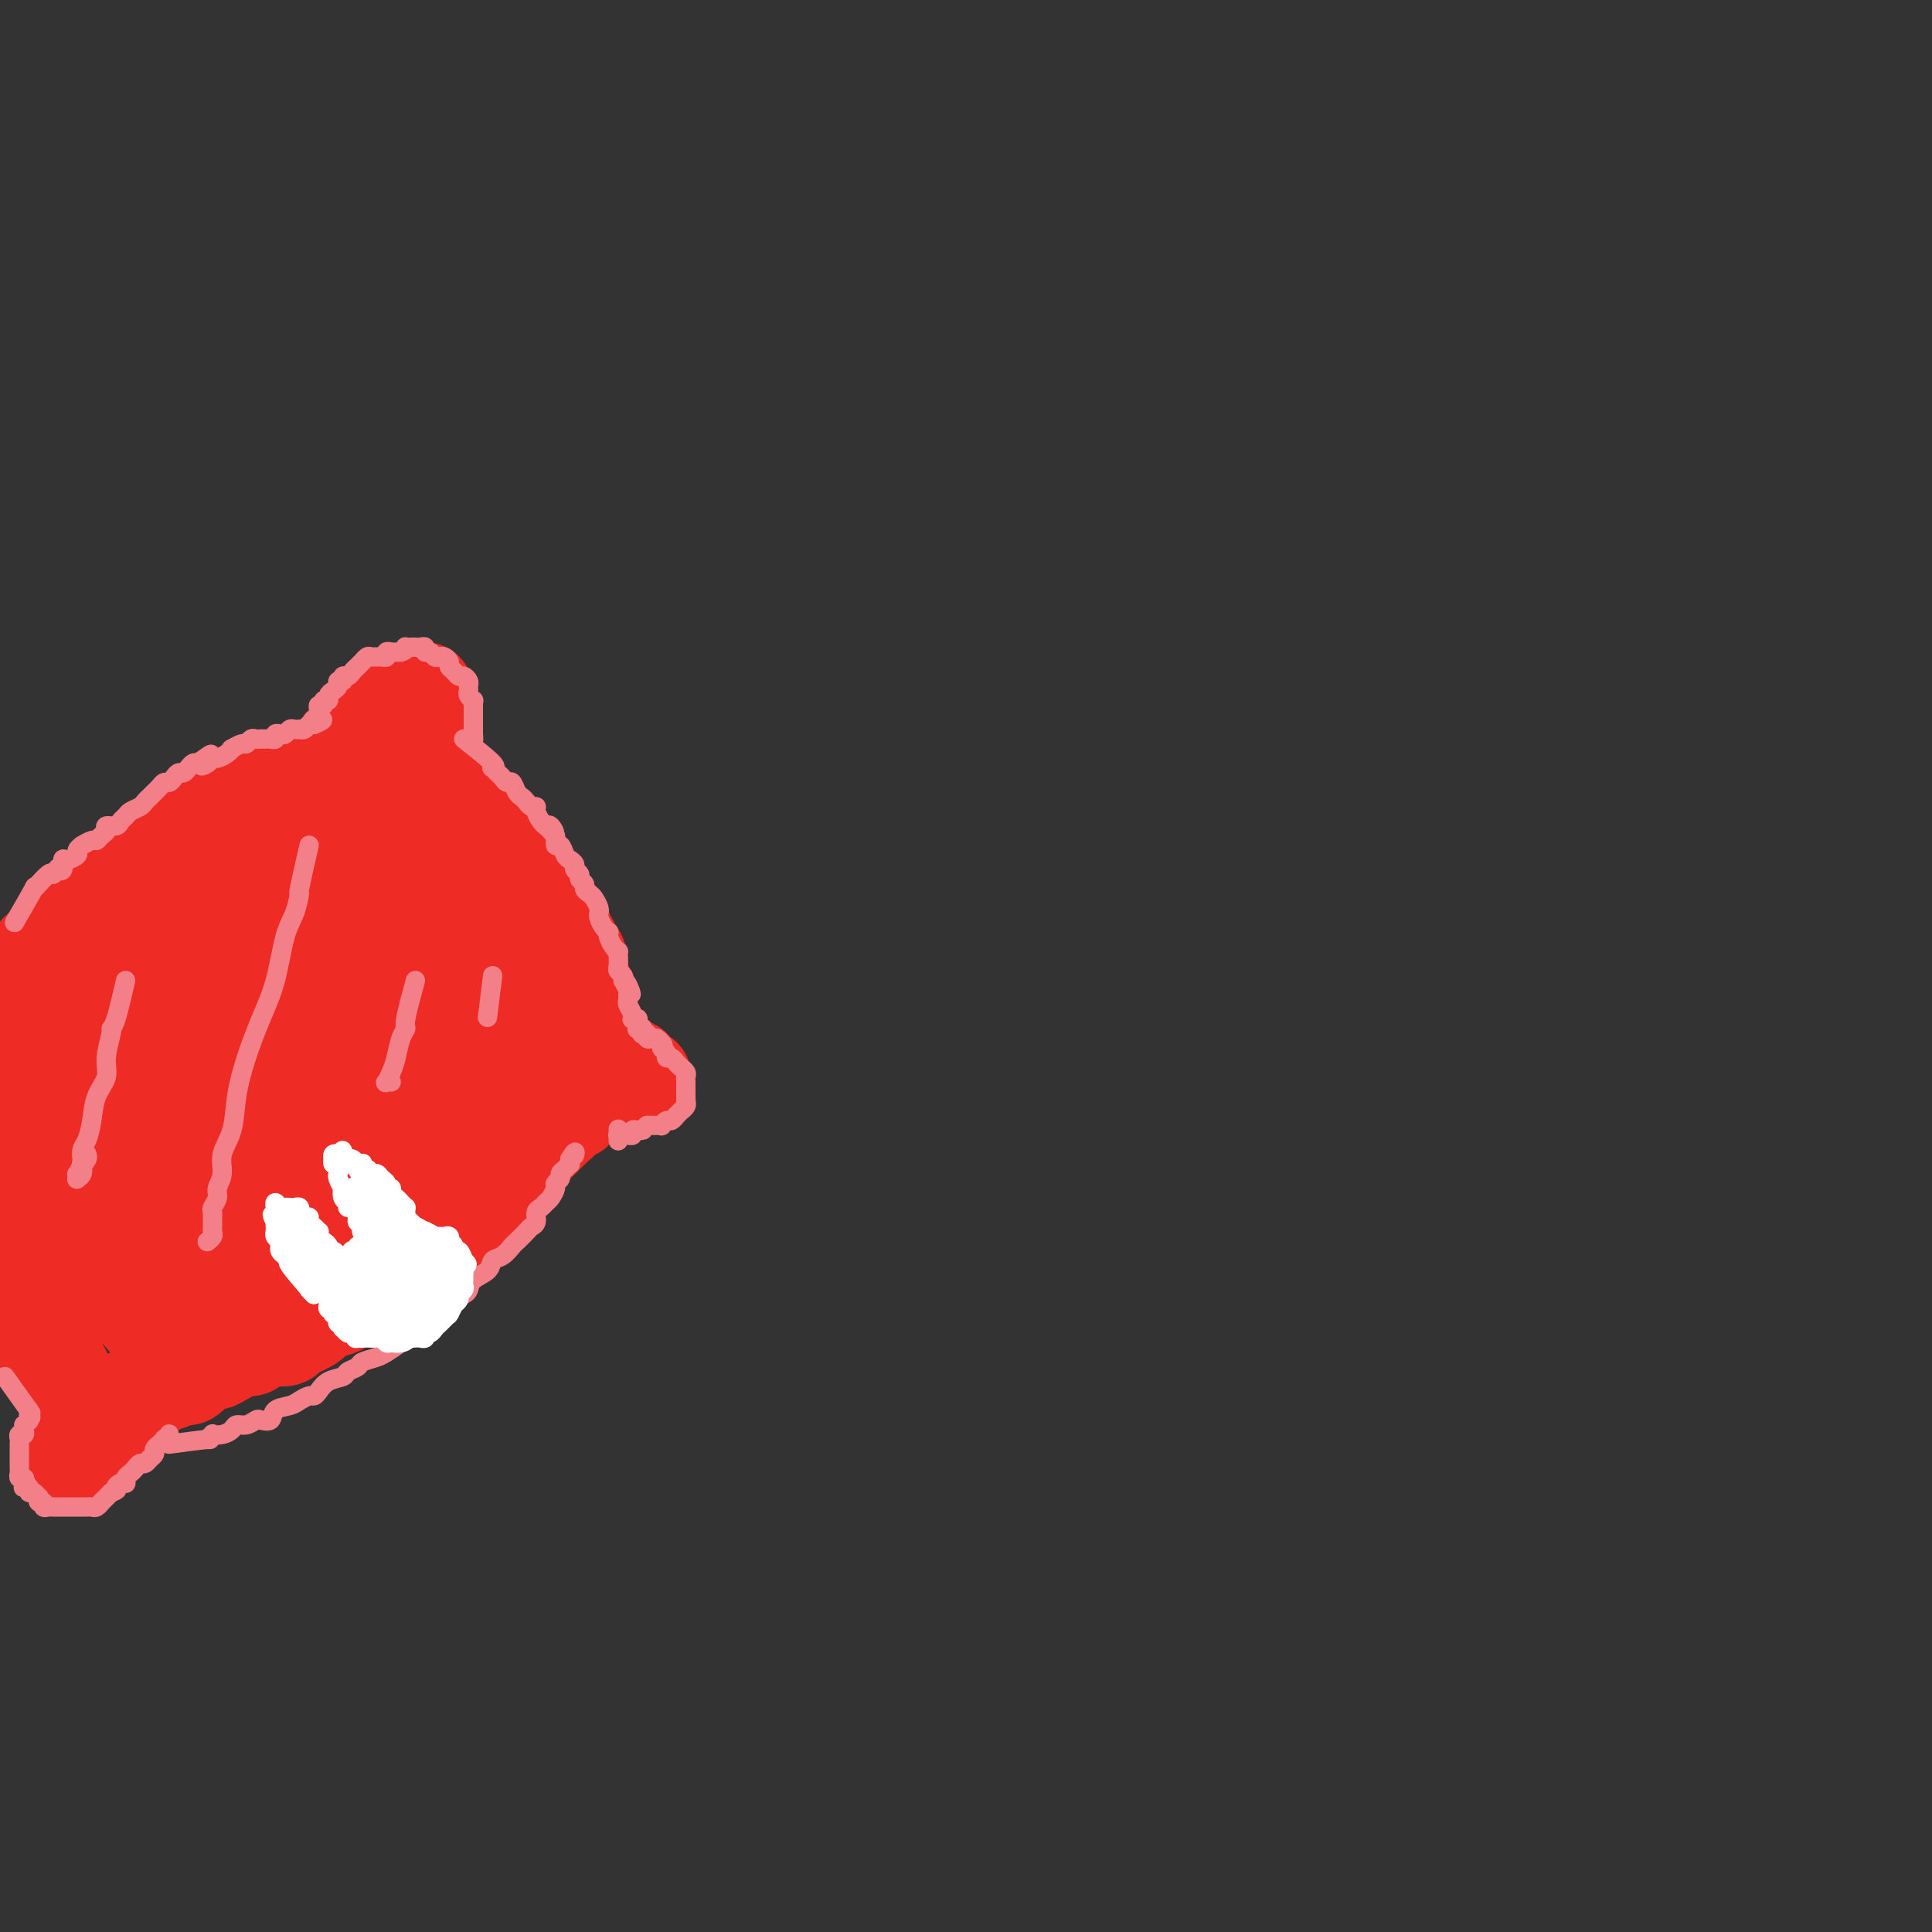 <svg viewBox='0 0 400 400' version='1.1' xmlns='http://www.w3.org/2000/svg' xmlns:xlink='http://www.w3.org/1999/xlink'><rect x="0" y="0" width="400" height="400" fill="#333333" stroke="none"/><g fill='none' stroke='rgb(238,43,36)' stroke-width='20' stroke-linecap='round' stroke-linejoin='round'><path d='M4,205c1.684,-2.847 3.368,-5.694 4,-7c0.632,-1.306 0.211,-1.069 0,-1c-0.211,0.069 -0.211,-0.028 0,0c0.211,0.028 0.634,0.180 1,0c0.366,-0.180 0.675,-0.692 1,-1c0.325,-0.308 0.664,-0.411 1,-1c0.336,-0.589 0.667,-1.663 1,-2c0.333,-0.337 0.666,0.063 1,0c0.334,-0.063 0.667,-0.591 1,-1c0.333,-0.409 0.666,-0.700 1,-1c0.334,-0.300 0.671,-0.609 1,-1c0.329,-0.391 0.651,-0.864 1,-1c0.349,-0.136 0.726,0.066 1,0c0.274,-0.066 0.445,-0.399 1,-1c0.555,-0.601 1.496,-1.469 2,-2c0.504,-0.531 0.573,-0.723 1,-1c0.427,-0.277 1.214,-0.638 2,-1'/><path d='M24,184c3.572,-3.658 2.501,-2.303 2,-2c-0.501,0.303 -0.434,-0.446 0,-1c0.434,-0.554 1.233,-0.913 2,-1c0.767,-0.087 1.500,0.098 2,0c0.500,-0.098 0.767,-0.478 1,-1c0.233,-0.522 0.433,-1.186 1,-2c0.567,-0.814 1.500,-1.777 2,-2c0.500,-0.223 0.568,0.295 1,0c0.432,-0.295 1.228,-1.402 2,-2c0.772,-0.598 1.521,-0.685 2,-1c0.479,-0.315 0.687,-0.858 1,-1c0.313,-0.142 0.731,0.116 1,0c0.269,-0.116 0.391,-0.606 1,-1c0.609,-0.394 1.707,-0.694 2,-1c0.293,-0.306 -0.217,-0.620 0,-1c0.217,-0.380 1.161,-0.828 2,-1c0.839,-0.172 1.571,-0.070 2,0c0.429,0.070 0.553,0.107 1,0c0.447,-0.107 1.218,-0.358 2,-1c0.782,-0.642 1.576,-1.673 2,-2c0.424,-0.327 0.480,0.052 1,0c0.520,-0.052 1.505,-0.535 2,-1c0.495,-0.465 0.499,-0.912 1,-1c0.501,-0.088 1.500,0.183 2,0c0.500,-0.183 0.501,-0.818 1,-1c0.499,-0.182 1.496,0.091 2,0c0.504,-0.091 0.513,-0.547 1,-1c0.487,-0.453 1.450,-0.905 2,-1c0.550,-0.095 0.687,0.167 1,0c0.313,-0.167 0.804,-0.762 1,-1c0.196,-0.238 0.098,-0.119 0,0'/><path d='M67,158c3.414,-1.392 1.450,-0.373 1,0c-0.450,0.373 0.616,0.100 1,0c0.384,-0.100 0.088,-0.027 0,0c-0.088,0.027 0.033,0.008 0,0c-0.033,-0.008 -0.219,-0.006 0,0c0.219,0.006 0.843,0.015 1,0c0.157,-0.015 -0.154,-0.056 0,0c0.154,0.056 0.773,0.207 1,0c0.227,-0.207 0.061,-0.772 0,-1c-0.061,-0.228 -0.016,-0.118 0,0c0.016,0.118 0.005,0.243 0,0c-0.005,-0.243 -0.002,-0.854 0,-1c0.002,-0.146 0.004,0.172 0,0c-0.004,-0.172 -0.015,-0.835 0,-1c0.015,-0.165 0.056,0.167 0,0c-0.056,-0.167 -0.207,-0.833 0,-1c0.207,-0.167 0.773,0.166 1,0c0.227,-0.166 0.116,-0.832 0,-1c-0.116,-0.168 -0.237,0.161 0,0c0.237,-0.161 0.833,-0.813 1,-1c0.167,-0.187 -0.095,0.089 0,0c0.095,-0.089 0.548,-0.545 1,-1'/><path d='M74,151c1.311,-1.250 1.087,-0.875 1,-1c-0.087,-0.125 -0.038,-0.750 0,-1c0.038,-0.250 0.066,-0.124 0,0c-0.066,0.124 -0.225,0.244 0,0c0.225,-0.244 0.833,-0.854 1,-1c0.167,-0.146 -0.109,0.172 0,0c0.109,-0.172 0.603,-0.835 1,-1c0.397,-0.165 0.698,0.166 1,0c0.302,-0.166 0.606,-0.829 1,-1c0.394,-0.171 0.879,0.151 1,0c0.121,-0.151 -0.121,-0.776 0,-1c0.121,-0.224 0.605,-0.046 1,0c0.395,0.046 0.702,-0.039 1,0c0.298,0.039 0.587,0.203 1,0c0.413,-0.203 0.951,-0.772 1,-1c0.049,-0.228 -0.389,-0.115 0,0c0.389,0.115 1.607,0.231 2,0c0.393,-0.231 -0.038,-0.808 0,-1c0.038,-0.192 0.546,-0.000 1,0c0.454,0.000 0.854,-0.192 1,0c0.146,0.192 0.039,0.768 0,1c-0.039,0.232 -0.011,0.119 0,0c0.011,-0.119 0.003,-0.243 0,0c-0.003,0.243 -0.001,0.853 0,1c0.001,0.147 0.000,-0.168 0,0c-0.000,0.168 -0.000,0.818 0,1c0.000,0.182 0.000,-0.106 0,0c-0.000,0.106 -0.000,0.605 0,1c0.000,0.395 0.000,0.684 0,1c-0.000,0.316 -0.000,0.658 0,1'/><path d='M88,149c0.370,0.726 0.296,0.041 0,0c-0.296,-0.041 -0.815,0.564 -1,1c-0.185,0.436 -0.035,0.705 0,1c0.035,0.295 -0.043,0.618 0,1c0.043,0.382 0.208,0.823 0,1c-0.208,0.177 -0.788,0.089 -1,0c-0.212,-0.089 -0.056,-0.178 0,0c0.056,0.178 0.011,0.622 0,1c-0.011,0.378 0.011,0.689 0,1c-0.011,0.311 -0.056,0.623 0,1c0.056,0.377 0.211,0.819 0,1c-0.211,0.181 -0.789,0.100 -1,0c-0.211,-0.100 -0.057,-0.219 0,0c0.057,0.219 0.015,0.776 0,1c-0.015,0.224 -0.005,0.116 0,0c0.005,-0.116 0.005,-0.241 0,0c-0.005,0.241 -0.015,0.848 0,1c0.015,0.152 0.056,-0.152 0,0c-0.056,0.152 -0.207,0.759 0,1c0.207,0.241 0.774,0.117 1,0c0.226,-0.117 0.112,-0.227 0,0c-0.112,0.227 -0.223,0.792 0,1c0.223,0.208 0.778,0.059 1,0c0.222,-0.059 0.111,-0.030 0,0'/><path d='M87,161c0.069,2.083 0.740,1.289 1,1c0.260,-0.289 0.107,-0.073 0,0c-0.107,0.073 -0.169,0.005 0,0c0.169,-0.005 0.570,0.055 1,0c0.430,-0.055 0.889,-0.225 1,0c0.111,0.225 -0.128,0.844 0,1c0.128,0.156 0.622,-0.152 1,0c0.378,0.152 0.641,0.763 1,1c0.359,0.237 0.813,0.101 1,0c0.187,-0.101 0.106,-0.167 0,0c-0.106,0.167 -0.236,0.567 0,1c0.236,0.433 0.837,0.900 1,1c0.163,0.100 -0.114,-0.167 0,0c0.114,0.167 0.619,0.767 1,1c0.381,0.233 0.638,0.100 1,0c0.362,-0.100 0.828,-0.166 1,0c0.172,0.166 0.050,0.565 0,1c-0.050,0.435 -0.029,0.905 0,1c0.029,0.095 0.064,-0.184 0,0c-0.064,0.184 -0.229,0.833 0,1c0.229,0.167 0.850,-0.147 1,0c0.150,0.147 -0.171,0.756 0,1c0.171,0.244 0.833,0.122 1,0c0.167,-0.122 -0.162,-0.244 0,0c0.162,0.244 0.814,0.854 1,1c0.186,0.146 -0.094,-0.172 0,0c0.094,0.172 0.561,0.833 1,1c0.439,0.167 0.850,-0.162 1,0c0.150,0.162 0.040,0.813 0,1c-0.040,0.187 -0.012,-0.089 0,0c0.012,0.089 0.006,0.545 0,1'/><path d='M102,175c2.483,2.183 1.191,0.640 1,0c-0.191,-0.640 0.719,-0.378 1,0c0.281,0.378 -0.068,0.871 0,1c0.068,0.129 0.553,-0.105 1,0c0.447,0.105 0.856,0.549 1,1c0.144,0.451 0.023,0.909 0,1c-0.023,0.091 0.050,-0.187 0,0c-0.050,0.187 -0.224,0.838 0,1c0.224,0.162 0.847,-0.164 1,0c0.153,0.164 -0.165,0.817 0,1c0.165,0.183 0.814,-0.105 1,0c0.186,0.105 -0.090,0.602 0,1c0.090,0.398 0.545,0.698 1,1c0.455,0.302 0.911,0.606 1,1c0.089,0.394 -0.187,0.879 0,1c0.187,0.121 0.838,-0.123 1,0c0.162,0.123 -0.164,0.611 0,1c0.164,0.389 0.818,0.678 1,1c0.182,0.322 -0.109,0.677 0,1c0.109,0.323 0.616,0.612 1,1c0.384,0.388 0.643,0.874 1,1c0.357,0.126 0.813,-0.107 1,0c0.187,0.107 0.107,0.553 0,1c-0.107,0.447 -0.240,0.893 0,1c0.240,0.107 0.853,-0.126 1,0c0.147,0.126 -0.170,0.611 0,1c0.170,0.389 0.829,0.682 1,1c0.171,0.318 -0.146,0.663 0,1c0.146,0.337 0.756,0.668 1,1c0.244,0.332 0.122,0.666 0,1'/><path d='M118,196c2.718,3.423 1.513,1.482 1,1c-0.513,-0.482 -0.333,0.497 0,1c0.333,0.503 0.820,0.530 1,1c0.180,0.470 0.052,1.383 0,2c-0.052,0.617 -0.028,0.939 0,1c0.028,0.061 0.059,-0.137 0,0c-0.059,0.137 -0.208,0.610 0,1c0.208,0.390 0.774,0.696 1,1c0.226,0.304 0.113,0.606 0,1c-0.113,0.394 -0.226,0.879 0,1c0.226,0.121 0.793,-0.122 1,0c0.207,0.122 0.055,0.611 0,1c-0.055,0.389 -0.015,0.679 0,1c0.015,0.321 0.003,0.673 0,1c-0.003,0.327 0.003,0.627 0,1c-0.003,0.373 -0.015,0.817 0,1c0.015,0.183 0.057,0.104 0,0c-0.057,-0.104 -0.211,-0.234 0,0c0.211,0.234 0.789,0.833 1,1c0.211,0.167 0.057,-0.099 0,0c-0.057,0.099 -0.015,0.562 0,1c0.015,0.438 0.004,0.849 0,1c-0.004,0.151 -0.001,0.040 0,0c0.001,-0.040 0.000,-0.011 0,0c-0.000,0.011 -0.000,0.003 0,0c0.000,-0.003 0.000,-0.001 0,0c-0.000,0.001 -0.000,0.000 0,0'/><path d='M123,214c0.774,2.724 0.207,0.534 0,0c-0.207,-0.534 -0.056,0.589 0,1c0.056,0.411 0.015,0.110 0,0c-0.015,-0.110 -0.004,-0.030 0,0c0.004,0.030 0.001,0.008 0,0c-0.001,-0.008 -0.000,-0.002 0,0c0.000,0.002 0.000,0.001 0,0c-0.000,-0.001 -0.000,-0.001 0,0c0.000,0.001 0.001,0.004 0,0c-0.001,-0.004 -0.004,-0.016 0,0c0.004,0.016 0.015,0.061 0,0c-0.015,-0.061 -0.058,-0.226 0,0c0.058,0.226 0.215,0.845 0,1c-0.215,0.155 -0.804,-0.155 -1,0c-0.196,0.155 0.000,0.774 0,1c-0.000,0.226 -0.196,0.061 0,0c0.196,-0.061 0.785,-0.016 1,0c0.215,0.016 0.058,0.004 0,0c-0.058,-0.004 -0.015,-0.001 0,0c0.015,0.001 0.004,0.000 0,0c-0.004,-0.000 -0.001,-0.000 0,0c0.001,0.000 0.000,0.000 0,0c-0.000,-0.000 -0.000,-0.000 0,0c0.000,0.000 0.000,0.000 0,0c-0.000,-0.000 -0.000,-0.000 0,0'/><path d='M123,217c0.228,0.686 0.797,0.902 1,1c0.203,0.098 0.039,0.079 0,0c-0.039,-0.079 0.045,-0.217 0,0c-0.045,0.217 -0.220,0.791 0,1c0.220,0.209 0.833,0.055 1,0c0.167,-0.055 -0.113,-0.011 0,0c0.113,0.011 0.618,-0.011 1,0c0.382,0.011 0.641,0.054 1,0c0.359,-0.054 0.817,-0.207 1,0c0.183,0.207 0.092,0.772 0,1c-0.092,0.228 -0.183,0.118 0,0c0.183,-0.118 0.642,-0.243 1,0c0.358,0.243 0.617,0.853 1,1c0.383,0.147 0.891,-0.171 1,0c0.109,0.171 -0.181,0.829 0,1c0.181,0.171 0.833,-0.147 1,0c0.167,0.147 -0.152,0.757 0,1c0.152,0.243 0.774,0.118 1,0c0.226,-0.118 0.057,-0.228 0,0c-0.057,0.228 -0.001,0.793 0,1c0.001,0.207 -0.052,0.055 0,0c0.052,-0.055 0.210,-0.015 0,0c-0.210,0.015 -0.787,0.004 -1,0c-0.213,-0.004 -0.061,-0.001 0,0c0.061,0.001 0.030,0.001 0,0'/><path d='M132,224c1.153,1.022 -0.465,0.078 -1,0c-0.535,-0.078 0.014,0.711 0,1c-0.014,0.289 -0.591,0.077 -1,0c-0.409,-0.077 -0.648,-0.021 -1,0c-0.352,0.021 -0.815,0.005 -1,0c-0.185,-0.005 -0.091,-0.001 0,0c0.091,0.001 0.178,-0.001 0,0c-0.178,0.001 -0.621,0.004 -1,0c-0.379,-0.004 -0.693,-0.016 -1,0c-0.307,0.016 -0.607,0.060 -1,0c-0.393,-0.060 -0.879,-0.222 -1,0c-0.121,0.222 0.121,0.830 0,1c-0.121,0.170 -0.607,-0.098 -1,0c-0.393,0.098 -0.693,0.561 -1,1c-0.307,0.439 -0.622,0.852 -1,1c-0.378,0.148 -0.818,0.029 -1,0c-0.182,-0.029 -0.104,0.030 0,0c0.104,-0.030 0.235,-0.149 0,0c-0.235,0.149 -0.836,0.566 -1,1c-0.164,0.434 0.110,0.886 0,1c-0.110,0.114 -0.603,-0.110 -1,0c-0.397,0.110 -0.699,0.555 -1,1'/><path d='M117,231c-2.483,1.245 -1.190,0.859 -1,1c0.190,0.141 -0.722,0.811 -1,1c-0.278,0.189 0.080,-0.103 0,0c-0.080,0.103 -0.596,0.602 -1,1c-0.404,0.398 -0.696,0.694 -1,1c-0.304,0.306 -0.620,0.621 -1,1c-0.380,0.379 -0.823,0.822 -1,1c-0.177,0.178 -0.089,0.090 0,0c0.089,-0.090 0.177,-0.183 0,0c-0.177,0.183 -0.621,0.641 -1,1c-0.379,0.359 -0.694,0.617 -1,1c-0.306,0.383 -0.602,0.890 -1,1c-0.398,0.110 -0.898,-0.178 -1,0c-0.102,0.178 0.194,0.821 0,1c-0.194,0.179 -0.879,-0.107 -1,0c-0.121,0.107 0.322,0.606 0,1c-0.322,0.394 -1.410,0.683 -2,1c-0.590,0.317 -0.682,0.662 -1,1c-0.318,0.338 -0.862,0.667 -1,1c-0.138,0.333 0.131,0.668 0,1c-0.131,0.332 -0.661,0.661 -1,1c-0.339,0.339 -0.485,0.687 -1,1c-0.515,0.313 -1.398,0.590 -2,1c-0.602,0.410 -0.922,0.954 -1,1c-0.078,0.046 0.086,-0.405 0,0c-0.086,0.405 -0.422,1.667 -1,2c-0.578,0.333 -1.398,-0.262 -2,0c-0.602,0.262 -0.986,1.379 -1,2c-0.014,0.621 0.342,0.744 0,1c-0.342,0.256 -1.384,0.645 -2,1c-0.616,0.355 -0.808,0.678 -1,1'/><path d='M90,257c-4.644,4.202 -2.754,1.708 -2,1c0.754,-0.708 0.372,0.371 0,1c-0.372,0.629 -0.734,0.808 -1,1c-0.266,0.192 -0.437,0.398 -1,1c-0.563,0.602 -1.517,1.602 -2,2c-0.483,0.398 -0.496,0.196 -1,0c-0.504,-0.196 -1.501,-0.385 -2,0c-0.499,0.385 -0.500,1.343 -1,2c-0.500,0.657 -1.500,1.011 -2,1c-0.500,-0.011 -0.500,-0.389 -1,0c-0.500,0.389 -1.500,1.544 -2,2c-0.500,0.456 -0.500,0.212 -1,0c-0.500,-0.212 -1.500,-0.394 -2,0c-0.500,0.394 -0.502,1.362 -1,2c-0.498,0.638 -1.494,0.944 -2,1c-0.506,0.056 -0.522,-0.139 -1,0c-0.478,0.139 -1.419,0.611 -2,1c-0.581,0.389 -0.804,0.696 -1,1c-0.196,0.304 -0.366,0.607 -1,1c-0.634,0.393 -1.733,0.876 -2,1c-0.267,0.124 0.298,-0.110 0,0c-0.298,0.110 -1.459,0.565 -2,1c-0.541,0.435 -0.463,0.851 -1,1c-0.537,0.149 -1.688,0.029 -2,0c-0.312,-0.029 0.214,0.031 0,0c-0.214,-0.031 -1.170,-0.153 -2,0c-0.830,0.153 -1.535,0.580 -2,1c-0.465,0.420 -0.692,0.834 -1,1c-0.308,0.166 -0.698,0.083 -1,0c-0.302,-0.083 -0.515,-0.167 -1,0c-0.485,0.167 -1.243,0.583 -2,1'/><path d='M48,280c-6.466,3.576 -1.630,1.015 0,0c1.630,-1.015 0.056,-0.483 -1,0c-1.056,0.483 -1.592,0.917 -2,1c-0.408,0.083 -0.688,-0.184 -1,0c-0.312,0.184 -0.657,0.819 -1,1c-0.343,0.181 -0.683,-0.091 -1,0c-0.317,0.091 -0.610,0.546 -1,1c-0.390,0.454 -0.878,0.906 -1,1c-0.122,0.094 0.122,-0.171 0,0c-0.122,0.171 -0.611,0.777 -1,1c-0.389,0.223 -0.679,0.064 -1,0c-0.321,-0.064 -0.674,-0.031 -1,0c-0.326,0.031 -0.626,0.061 -1,0c-0.374,-0.061 -0.821,-0.214 -1,0c-0.179,0.214 -0.091,0.793 0,1c0.091,0.207 0.183,0.041 0,0c-0.183,-0.041 -0.641,0.042 -1,0c-0.359,-0.042 -0.618,-0.208 -1,0c-0.382,0.208 -0.887,0.792 -1,1c-0.113,0.208 0.167,0.042 0,0c-0.167,-0.042 -0.781,0.041 -1,0c-0.219,-0.041 -0.044,-0.207 0,0c0.044,0.207 -0.043,0.788 0,1c0.043,0.212 0.218,0.057 0,0c-0.218,-0.057 -0.828,-0.015 -1,0c-0.172,0.015 0.094,0.004 0,0c-0.094,-0.004 -0.547,-0.002 -1,0'/><path d='M29,288c-2.879,1.460 -0.578,1.109 0,1c0.578,-0.109 -0.567,0.022 -1,0c-0.433,-0.022 -0.154,-0.198 0,0c0.154,0.198 0.185,0.770 0,1c-0.185,0.230 -0.585,0.118 -1,0c-0.415,-0.118 -0.846,-0.243 -1,0c-0.154,0.243 -0.031,0.852 0,1c0.031,0.148 -0.029,-0.167 0,0c0.029,0.167 0.149,0.814 0,1c-0.149,0.186 -0.566,-0.091 -1,0c-0.434,0.091 -0.886,0.549 -1,1c-0.114,0.451 0.110,0.894 0,1c-0.110,0.106 -0.555,-0.127 -1,0c-0.445,0.127 -0.889,0.612 -1,1c-0.111,0.388 0.111,0.678 0,1c-0.111,0.322 -0.554,0.678 -1,1c-0.446,0.322 -0.894,0.612 -1,1c-0.106,0.388 0.129,0.873 0,1c-0.129,0.127 -0.622,-0.106 -1,0c-0.378,0.106 -0.640,0.550 -1,1c-0.360,0.450 -0.818,0.904 -1,1c-0.182,0.096 -0.087,-0.166 0,0c0.087,0.166 0.168,0.762 0,1c-0.168,0.238 -0.584,0.119 -1,0'/><path d='M16,302c-1.950,2.166 -0.326,0.580 0,0c0.326,-0.580 -0.645,-0.156 -1,0c-0.355,0.156 -0.095,0.043 0,0c0.095,-0.043 0.026,-0.015 0,0c-0.026,0.015 -0.007,0.019 0,0c0.007,-0.019 0.002,-0.060 0,0c-0.002,0.060 -0.002,0.223 0,0c0.002,-0.223 0.004,-0.830 0,-1c-0.004,-0.170 -0.015,0.099 0,0c0.015,-0.099 0.057,-0.565 0,-1c-0.057,-0.435 -0.211,-0.837 0,-1c0.211,-0.163 0.789,-0.085 1,0c0.211,0.085 0.056,0.178 0,0c-0.056,-0.178 -0.011,-0.626 0,-1c0.011,-0.374 -0.011,-0.675 0,-1c0.011,-0.325 0.056,-0.676 0,-1c-0.056,-0.324 -0.211,-0.623 0,-1c0.211,-0.377 0.789,-0.832 1,-1c0.211,-0.168 0.057,-0.048 0,0c-0.057,0.048 -0.015,0.024 0,0c0.015,-0.024 0.004,-0.048 0,0c-0.004,0.048 -0.001,0.167 0,0c0.001,-0.167 0.000,-0.619 0,-1c-0.000,-0.381 -0.000,-0.690 0,-1'/><path d='M17,292c0.155,-1.502 0.043,-0.258 0,0c-0.043,0.258 -0.015,-0.470 0,-1c0.015,-0.530 0.018,-0.860 0,-1c-0.018,-0.140 -0.056,-0.089 0,0c0.056,0.089 0.208,0.216 0,0c-0.208,-0.216 -0.774,-0.775 -1,-1c-0.226,-0.225 -0.112,-0.117 0,0c0.112,0.117 0.222,0.243 0,0c-0.222,-0.243 -0.776,-0.854 -1,-1c-0.224,-0.146 -0.116,0.172 0,0c0.116,-0.172 0.241,-0.834 0,-1c-0.241,-0.166 -0.849,0.166 -1,0c-0.151,-0.166 0.155,-0.828 0,-1c-0.155,-0.172 -0.773,0.147 -1,0c-0.227,-0.147 -0.065,-0.760 0,-1c0.065,-0.240 0.032,-0.105 0,0c-0.032,0.105 -0.065,0.182 0,0c0.065,-0.182 0.227,-0.623 0,-1c-0.227,-0.377 -0.844,-0.689 -1,-1c-0.156,-0.311 0.150,-0.622 0,-1c-0.150,-0.378 -0.757,-0.822 -1,-1c-0.243,-0.178 -0.121,-0.089 0,0'/><path d='M11,281c-1.090,-1.879 -0.814,-1.076 -1,-1c-0.186,0.076 -0.835,-0.575 -1,-1c-0.165,-0.425 0.153,-0.625 0,-1c-0.153,-0.375 -0.777,-0.926 -1,-1c-0.223,-0.074 -0.045,0.330 0,0c0.045,-0.330 -0.045,-1.394 0,-2c0.045,-0.606 0.223,-0.754 0,-1c-0.223,-0.246 -0.848,-0.591 -1,-1c-0.152,-0.409 0.171,-0.883 0,-1c-0.171,-0.117 -0.834,0.123 -1,0c-0.166,-0.123 0.166,-0.611 0,-1c-0.166,-0.389 -0.829,-0.681 -1,-1c-0.171,-0.319 0.152,-0.667 0,-1c-0.152,-0.333 -0.777,-0.652 -1,-1c-0.223,-0.348 -0.045,-0.723 0,-1c0.045,-0.277 -0.044,-0.454 0,-1c0.044,-0.546 0.222,-1.460 0,-2c-0.222,-0.540 -0.843,-0.706 -1,-1c-0.157,-0.294 0.150,-0.716 0,-1c-0.150,-0.284 -0.758,-0.432 -1,-1c-0.242,-0.568 -0.117,-1.558 0,-2c0.117,-0.442 0.227,-0.336 0,-1c-0.227,-0.664 -0.792,-2.097 -1,-3c-0.208,-0.903 -0.059,-1.276 0,-2c0.059,-0.724 0.029,-1.800 0,-3c-0.029,-1.200 -0.058,-2.523 0,-4c0.058,-1.477 0.201,-3.107 0,-4c-0.201,-0.893 -0.746,-1.048 -1,-2c-0.254,-0.952 -0.215,-2.701 0,-4c0.215,-1.299 0.608,-2.150 1,-3'/><path d='M1,233c-0.183,-5.243 -0.141,-4.349 0,-5c0.141,-0.651 0.380,-2.845 1,-5c0.620,-2.155 1.620,-4.270 2,-6c0.380,-1.730 0.139,-3.075 0,-4c-0.139,-0.925 -0.177,-1.431 0,-2c0.177,-0.569 0.568,-1.200 1,-3c0.432,-1.800 0.904,-4.770 1,-6c0.096,-1.230 -0.185,-0.722 0,-1c0.185,-0.278 0.837,-1.343 1,-2c0.163,-0.657 -0.164,-0.906 0,-1c0.164,-0.094 0.818,-0.031 1,0c0.182,0.031 -0.107,0.032 0,1c0.107,0.968 0.609,2.905 1,5c0.391,2.095 0.672,4.348 1,8c0.328,3.652 0.704,8.702 1,12c0.296,3.298 0.512,4.842 1,8c0.488,3.158 1.249,7.929 2,11c0.751,3.071 1.493,4.443 2,7c0.507,2.557 0.780,6.300 1,8c0.220,1.700 0.388,1.359 1,2c0.612,0.641 1.666,2.266 2,3c0.334,0.734 -0.054,0.577 0,1c0.054,0.423 0.550,1.428 1,2c0.450,0.572 0.853,0.713 1,1c0.147,0.287 0.040,0.721 0,1c-0.040,0.279 -0.011,0.404 0,0c0.011,-0.404 0.003,-1.335 0,-2c-0.003,-0.665 -0.001,-1.064 0,-3c0.001,-1.936 0.000,-5.410 0,-9c-0.000,-3.590 -0.000,-7.295 0,-11'/><path d='M22,243c0.178,-6.619 0.124,-11.667 0,-16c-0.124,-4.333 -0.316,-7.952 0,-12c0.316,-4.048 1.141,-8.524 2,-12c0.859,-3.476 1.750,-5.951 2,-8c0.250,-2.049 -0.143,-3.671 0,-5c0.143,-1.329 0.823,-2.364 1,-3c0.177,-0.636 -0.150,-0.872 0,-1c0.150,-0.128 0.775,-0.148 1,0c0.225,0.148 0.049,0.465 0,3c-0.049,2.535 0.029,7.287 0,11c-0.029,3.713 -0.164,6.388 0,11c0.164,4.612 0.629,11.161 1,16c0.371,4.839 0.650,7.969 1,13c0.350,5.031 0.773,11.964 1,16c0.227,4.036 0.259,5.174 0,7c-0.259,1.826 -0.807,4.341 -1,6c-0.193,1.659 -0.030,2.464 0,3c0.030,0.536 -0.071,0.804 0,1c0.071,0.196 0.316,0.321 0,0c-0.316,-0.321 -1.192,-1.086 -2,-3c-0.808,-1.914 -1.548,-4.976 -2,-9c-0.452,-4.024 -0.617,-9.010 -1,-13c-0.383,-3.990 -0.984,-6.983 -1,-12c-0.016,-5.017 0.553,-12.057 1,-17c0.447,-4.943 0.773,-7.789 2,-12c1.227,-4.211 3.355,-9.786 5,-14c1.645,-4.214 2.805,-7.066 5,-9c2.195,-1.934 5.423,-2.952 7,-4c1.577,-1.048 1.501,-2.128 4,-2c2.499,0.128 7.571,1.465 11,4c3.429,2.535 5.214,6.267 7,10'/><path d='M66,192c1.935,3.161 3.274,6.064 4,10c0.726,3.936 0.840,8.904 1,13c0.160,4.096 0.365,7.320 0,10c-0.365,2.680 -1.301,4.818 -3,8c-1.699,3.182 -4.162,7.410 -6,10c-1.838,2.590 -3.053,3.542 -5,5c-1.947,1.458 -4.626,3.422 -7,4c-2.374,0.578 -4.442,-0.230 -6,-1c-1.558,-0.770 -2.607,-1.502 -4,-4c-1.393,-2.498 -3.131,-6.763 -4,-10c-0.869,-3.237 -0.869,-5.448 0,-10c0.869,-4.552 2.606,-11.446 4,-16c1.394,-4.554 2.443,-6.769 4,-10c1.557,-3.231 3.620,-7.477 7,-11c3.380,-3.523 8.076,-6.323 11,-8c2.924,-1.677 4.075,-2.230 6,-2c1.925,0.230 4.624,1.244 7,3c2.376,1.756 4.428,4.254 6,7c1.572,2.746 2.663,5.739 3,10c0.337,4.261 -0.079,9.789 0,14c0.079,4.211 0.655,7.106 0,11c-0.655,3.894 -2.539,8.789 -5,13c-2.461,4.211 -5.499,7.739 -8,10c-2.501,2.261 -4.465,3.254 -6,4c-1.535,0.746 -2.640,1.244 -5,1c-2.360,-0.244 -5.974,-1.230 -9,-4c-3.026,-2.770 -5.463,-7.325 -7,-11c-1.537,-3.675 -2.175,-6.470 -2,-11c0.175,-4.530 1.162,-10.797 2,-16c0.838,-5.203 1.525,-9.344 3,-13c1.475,-3.656 3.737,-6.828 6,-10'/><path d='M53,188c2.669,-3.321 6.342,-6.625 10,-9c3.658,-2.375 7.303,-3.822 10,-4c2.697,-0.178 4.447,0.912 7,3c2.553,2.088 5.909,5.175 8,8c2.091,2.825 2.916,5.388 4,10c1.084,4.612 2.425,11.274 3,15c0.575,3.726 0.384,4.518 0,8c-0.384,3.482 -0.960,9.656 -2,13c-1.040,3.344 -2.544,3.858 -4,5c-1.456,1.142 -2.862,2.912 -4,4c-1.138,1.088 -2.006,1.495 -4,1c-1.994,-0.495 -5.115,-1.891 -8,-5c-2.885,-3.109 -5.536,-7.932 -7,-12c-1.464,-4.068 -1.743,-7.382 -2,-11c-0.257,-3.618 -0.493,-7.542 0,-12c0.493,-4.458 1.717,-9.451 3,-13c1.283,-3.549 2.627,-5.653 4,-7c1.373,-1.347 2.776,-1.935 4,-3c1.224,-1.065 2.269,-2.606 5,-2c2.731,0.606 7.150,3.359 10,6c2.850,2.641 4.133,5.169 6,9c1.867,3.831 4.317,8.965 6,14c1.683,5.035 2.597,9.972 3,13c0.403,3.028 0.295,4.148 0,6c-0.295,1.852 -0.778,4.437 -2,7c-1.222,2.563 -3.183,5.103 -5,7c-1.817,1.897 -3.490,3.152 -5,4c-1.510,0.848 -2.858,1.289 -6,1c-3.142,-0.289 -8.077,-1.309 -11,-3c-2.923,-1.691 -3.835,-4.055 -5,-7c-1.165,-2.945 -2.582,-6.473 -4,-10'/><path d='M67,224c-1.454,-4.219 -0.590,-6.267 1,-10c1.590,-3.733 3.906,-9.151 6,-13c2.094,-3.849 3.967,-6.128 7,-8c3.033,-1.872 7.225,-3.338 10,-4c2.775,-0.662 4.134,-0.522 7,1c2.866,1.522 7.238,4.424 10,7c2.762,2.576 3.914,4.826 5,8c1.086,3.174 2.105,7.274 2,12c-0.105,4.726 -1.335,10.079 -3,14c-1.665,3.921 -3.764,6.408 -6,9c-2.236,2.592 -4.609,5.287 -8,8c-3.391,2.713 -7.800,5.445 -11,7c-3.200,1.555 -5.192,1.934 -8,2c-2.808,0.066 -6.432,-0.182 -10,-2c-3.568,-1.818 -7.080,-5.206 -9,-8c-1.920,-2.794 -2.246,-4.995 -3,-7c-0.754,-2.005 -1.934,-3.814 -2,-8c-0.066,-4.186 0.982,-10.749 2,-15c1.018,-4.251 2.007,-6.192 3,-8c0.993,-1.808 1.989,-3.485 4,-4c2.011,-0.515 5.038,0.131 7,1c1.962,0.869 2.859,1.962 5,5c2.141,3.038 5.526,8.020 7,11c1.474,2.980 1.036,3.957 1,7c-0.036,3.043 0.329,8.153 0,12c-0.329,3.847 -1.352,6.432 -3,9c-1.648,2.568 -3.922,5.119 -6,7c-2.078,1.881 -3.959,3.092 -6,4c-2.041,0.908 -4.242,1.514 -6,2c-1.758,0.486 -3.074,0.853 -5,0c-1.926,-0.853 -4.463,-2.927 -7,-5'/><path d='M51,258c-1.686,-1.839 -2.402,-3.938 -3,-7c-0.598,-3.062 -1.078,-7.089 -1,-10c0.078,-2.911 0.714,-4.708 2,-7c1.286,-2.292 3.223,-5.080 5,-7c1.777,-1.920 3.395,-2.973 5,-3c1.605,-0.027 3.198,0.971 5,2c1.802,1.029 3.813,2.088 5,4c1.187,1.912 1.550,4.676 2,7c0.450,2.324 0.989,4.208 0,8c-0.989,3.792 -3.505,9.490 -5,13c-1.495,3.510 -1.969,4.830 -4,7c-2.031,2.170 -5.618,5.188 -8,7c-2.382,1.812 -3.559,2.418 -5,3c-1.441,0.582 -3.148,1.141 -5,0c-1.852,-1.141 -3.851,-3.982 -5,-6c-1.149,-2.018 -1.450,-3.211 -1,-7c0.450,-3.789 1.650,-10.172 3,-14c1.350,-3.828 2.852,-5.100 5,-7c2.148,-1.900 4.944,-4.427 7,-6c2.056,-1.573 3.372,-2.193 5,-2c1.628,0.193 3.569,1.199 5,2c1.431,0.801 2.351,1.398 3,3c0.649,1.602 1.025,4.210 1,7c-0.025,2.790 -0.453,5.762 -2,9c-1.547,3.238 -4.215,6.740 -6,9c-1.785,2.260 -2.687,3.276 -4,4c-1.313,0.724 -3.037,1.155 -5,1c-1.963,-0.155 -4.165,-0.897 -6,-4c-1.835,-3.103 -3.302,-8.566 -4,-12c-0.698,-3.434 -0.628,-4.838 0,-7c0.628,-2.162 1.814,-5.081 3,-8'/><path d='M43,237c0.768,-3.226 1.187,-3.789 2,-4c0.813,-0.211 2.020,-0.068 3,0c0.980,0.068 1.733,0.060 3,1c1.267,0.940 3.048,2.827 4,5c0.952,2.173 1.074,4.631 1,7c-0.074,2.369 -0.346,4.649 -1,6c-0.654,1.351 -1.691,1.775 -2,3c-0.309,1.225 0.109,3.253 0,4c-0.109,0.747 -0.745,0.213 -1,0c-0.255,-0.213 -0.127,-0.107 0,0'/></g>
<g fill='none' stroke='rgb(243,127,137)' stroke-width='4' stroke-linecap='round' stroke-linejoin='round'><path d='M3,191c1.725,-2.993 3.450,-5.986 4,-7c0.550,-1.014 -0.074,-0.048 0,0c0.074,0.048 0.844,-0.822 1,-1c0.156,-0.178 -0.304,0.337 0,0c0.304,-0.337 1.373,-1.525 2,-2c0.627,-0.475 0.814,-0.238 1,0'/><path d='M11,181c1.401,-1.807 0.905,-1.324 1,-1c0.095,0.324 0.781,0.491 1,0c0.219,-0.491 -0.028,-1.638 0,-2c0.028,-0.362 0.331,0.062 1,0c0.669,-0.062 1.703,-0.609 2,-1c0.297,-0.391 -0.142,-0.626 0,-1c0.142,-0.374 0.864,-0.888 1,-1c0.136,-0.112 -0.313,0.178 0,0c0.313,-0.178 1.388,-0.822 2,-1c0.612,-0.178 0.759,0.111 1,0c0.241,-0.111 0.575,-0.621 1,-1c0.425,-0.379 0.940,-0.626 1,-1c0.060,-0.374 -0.336,-0.874 0,-1c0.336,-0.126 1.403,0.121 2,0c0.597,-0.121 0.723,-0.610 1,-1c0.277,-0.390 0.704,-0.682 1,-1c0.296,-0.318 0.460,-0.663 1,-1c0.540,-0.337 1.454,-0.667 2,-1c0.546,-0.333 0.724,-0.667 1,-1c0.276,-0.333 0.651,-0.663 1,-1c0.349,-0.337 0.671,-0.682 1,-1c0.329,-0.318 0.666,-0.611 1,-1c0.334,-0.389 0.667,-0.874 1,-1c0.333,-0.126 0.667,0.107 1,0c0.333,-0.107 0.667,-0.554 1,-1c0.333,-0.446 0.667,-0.890 1,-1c0.333,-0.110 0.667,0.115 1,0c0.333,-0.115 0.667,-0.569 1,-1c0.333,-0.431 0.667,-0.837 1,-1c0.333,-0.163 0.667,-0.081 1,0'/><path d='M41,158c4.821,-3.575 1.872,-1.013 1,0c-0.872,1.013 0.331,0.478 1,0c0.669,-0.478 0.804,-0.897 1,-1c0.196,-0.103 0.451,0.112 1,0c0.549,-0.112 1.390,-0.551 2,-1c0.610,-0.449 0.990,-0.909 1,-1c0.010,-0.091 -0.348,0.186 0,0c0.348,-0.186 1.403,-0.834 2,-1c0.597,-0.166 0.737,0.152 1,0c0.263,-0.152 0.647,-0.773 1,-1c0.353,-0.227 0.673,-0.060 1,0c0.327,0.060 0.661,0.012 1,0c0.339,-0.012 0.682,0.011 1,0c0.318,-0.011 0.610,-0.054 1,0c0.390,0.054 0.878,0.207 1,0c0.122,-0.207 -0.122,-0.773 0,-1c0.122,-0.227 0.611,-0.113 1,0c0.389,0.113 0.678,0.226 1,0c0.322,-0.226 0.678,-0.792 1,-1c0.322,-0.208 0.611,-0.060 1,0c0.389,0.060 0.878,0.030 1,0c0.122,-0.030 -0.122,-0.060 0,0c0.122,0.060 0.610,0.208 1,0c0.390,-0.208 0.683,-0.774 1,-1c0.317,-0.226 0.659,-0.113 1,0'/><path d='M65,150c3.652,-1.460 0.782,-1.108 0,-1c-0.782,0.108 0.523,-0.026 1,0c0.477,0.026 0.127,0.213 0,0c-0.127,-0.213 -0.030,-0.827 0,-1c0.030,-0.173 -0.007,0.093 0,0c0.007,-0.093 0.058,-0.546 0,-1c-0.058,-0.454 -0.227,-0.909 0,-1c0.227,-0.091 0.848,0.183 1,0c0.152,-0.183 -0.165,-0.822 0,-1c0.165,-0.178 0.814,0.106 1,0c0.186,-0.106 -0.090,-0.602 0,-1c0.090,-0.398 0.545,-0.699 1,-1c0.455,-0.301 0.909,-0.602 1,-1c0.091,-0.398 -0.183,-0.894 0,-1c0.183,-0.106 0.822,0.179 1,0c0.178,-0.179 -0.106,-0.823 0,-1c0.106,-0.177 0.602,0.111 1,0c0.398,-0.111 0.698,-0.622 1,-1c0.302,-0.378 0.605,-0.623 1,-1c0.395,-0.377 0.883,-0.886 1,-1c0.117,-0.114 -0.136,0.167 0,0c0.136,-0.167 0.663,-0.780 1,-1c0.337,-0.220 0.485,-0.045 1,0c0.515,0.045 1.398,-0.040 2,0c0.602,0.040 0.924,0.207 1,0c0.076,-0.207 -0.095,-0.786 0,-1c0.095,-0.214 0.456,-0.061 1,0c0.544,0.061 1.272,0.031 2,0'/><path d='M83,135c1.322,-0.381 1.127,-0.834 1,-1c-0.127,-0.166 -0.188,-0.046 0,0c0.188,0.046 0.624,0.016 1,0c0.376,-0.016 0.692,-0.019 1,0c0.308,0.019 0.607,0.061 1,0c0.393,-0.061 0.879,-0.226 1,0c0.121,0.226 -0.122,0.845 0,1c0.122,0.155 0.611,-0.152 1,0c0.389,0.152 0.678,0.762 1,1c0.322,0.238 0.678,0.105 1,0c0.322,-0.105 0.611,-0.182 1,0c0.389,0.182 0.877,0.622 1,1c0.123,0.378 -0.121,0.693 0,1c0.121,0.307 0.607,0.607 1,1c0.393,0.393 0.694,0.879 1,1c0.306,0.121 0.617,-0.122 1,0c0.383,0.122 0.838,0.611 1,1c0.162,0.389 0.029,0.678 0,1c-0.029,0.322 0.045,0.677 0,1c-0.045,0.323 -0.208,0.615 0,1c0.208,0.385 0.788,0.864 1,1c0.212,0.136 0.057,-0.069 0,0c-0.057,0.069 -0.015,0.414 0,1c0.015,0.586 0.004,1.414 0,2c-0.004,0.586 -0.001,0.931 0,1c0.001,0.069 0.000,-0.136 0,0c-0.000,0.136 -0.000,0.614 0,1c0.000,0.386 0.000,0.682 0,1c-0.000,0.318 -0.000,0.659 0,1'/><path d='M98,152c0.155,1.928 0.041,1.249 0,1c-0.041,-0.249 -0.011,-0.067 0,0c0.011,0.067 0.003,0.018 0,0c-0.003,-0.018 -0.001,-0.005 0,0c0.001,0.005 0.000,0.001 0,0c-0.000,-0.001 -0.000,-0.000 0,0c0.000,0.000 0.000,0.000 0,0'/><path d='M96,153c2.529,1.993 5.059,3.987 6,5c0.941,1.013 0.294,1.046 0,1c-0.294,-0.046 -0.233,-0.172 0,0c0.233,0.172 0.640,0.641 1,1c0.360,0.359 0.674,0.607 1,1c0.326,0.393 0.665,0.931 1,1c0.335,0.069 0.667,-0.331 1,0c0.333,0.331 0.668,1.395 1,2c0.332,0.605 0.663,0.753 1,1c0.337,0.247 0.682,0.595 1,1c0.318,0.405 0.610,0.868 1,1c0.390,0.132 0.878,-0.068 1,0c0.122,0.068 -0.121,0.403 0,1c0.121,0.597 0.606,1.456 1,2c0.394,0.544 0.697,0.772 1,1'/><path d='M113,171c2.874,2.731 1.558,0.558 1,0c-0.558,-0.558 -0.357,0.498 0,1c0.357,0.502 0.869,0.449 1,1c0.131,0.551 -0.118,1.706 0,2c0.118,0.294 0.605,-0.272 1,0c0.395,0.272 0.698,1.382 1,2c0.302,0.618 0.602,0.743 1,1c0.398,0.257 0.895,0.646 1,1c0.105,0.354 -0.183,0.672 0,1c0.183,0.328 0.837,0.665 1,1c0.163,0.335 -0.164,0.666 0,1c0.164,0.334 0.818,0.670 1,1c0.182,0.330 -0.109,0.653 0,1c0.109,0.347 0.618,0.719 1,1c0.382,0.281 0.638,0.469 1,1c0.362,0.531 0.832,1.403 1,2c0.168,0.597 0.035,0.920 0,1c-0.035,0.080 0.029,-0.084 0,0c-0.029,0.084 -0.152,0.417 0,1c0.152,0.583 0.579,1.417 1,2c0.421,0.583 0.834,0.917 1,1c0.166,0.083 0.083,-0.083 0,0c-0.083,0.083 -0.166,0.417 0,1c0.166,0.583 0.581,1.417 1,2c0.419,0.583 0.843,0.916 1,1c0.157,0.084 0.046,-0.080 0,0c-0.046,0.080 -0.026,0.403 0,1c0.026,0.597 0.059,1.469 0,2c-0.059,0.531 -0.208,0.720 0,1c0.208,0.280 0.774,0.651 1,1c0.226,0.349 0.113,0.674 0,1'/><path d='M129,203c2.701,5.129 1.455,1.951 1,1c-0.455,-0.951 -0.118,0.326 0,1c0.118,0.674 0.018,0.745 0,1c-0.018,0.255 0.047,0.695 0,1c-0.047,0.305 -0.205,0.474 0,1c0.205,0.526 0.773,1.408 1,2c0.227,0.592 0.113,0.895 0,1c-0.113,0.105 -0.227,0.013 0,0c0.227,-0.013 0.793,0.053 1,0c0.207,-0.053 0.054,-0.224 0,0c-0.054,0.224 -0.011,0.845 0,1c0.011,0.155 -0.011,-0.156 0,0c0.011,0.156 0.056,0.777 0,1c-0.056,0.223 -0.212,0.046 0,0c0.212,-0.046 0.793,0.039 1,0c0.207,-0.039 0.041,-0.203 0,0c-0.041,0.203 0.045,0.773 0,1c-0.045,0.227 -0.219,0.113 0,0c0.219,-0.113 0.832,-0.224 1,0c0.168,0.224 -0.110,0.782 0,1c0.110,0.218 0.606,0.097 1,0c0.394,-0.097 0.684,-0.171 1,0c0.316,0.171 0.658,0.585 1,1'/><path d='M137,216c0.709,0.647 -0.017,0.765 0,1c0.017,0.235 0.779,0.589 1,1c0.221,0.411 -0.100,0.880 0,1c0.100,0.120 0.619,-0.108 1,0c0.381,0.108 0.624,0.554 1,1c0.376,0.446 0.885,0.894 1,1c0.115,0.106 -0.165,-0.130 0,0c0.165,0.130 0.776,0.626 1,1c0.224,0.374 0.060,0.625 0,1c-0.060,0.375 -0.016,0.874 0,1c0.016,0.126 0.004,-0.120 0,0c-0.004,0.120 -0.001,0.606 0,1c0.001,0.394 0.001,0.697 0,1c-0.001,0.303 -0.004,0.607 0,1c0.004,0.393 0.016,0.875 0,1c-0.016,0.125 -0.061,-0.106 0,0c0.061,0.106 0.227,0.549 0,1c-0.227,0.451 -0.849,0.909 -1,1c-0.151,0.091 0.167,-0.187 0,0c-0.167,0.187 -0.819,0.838 -1,1c-0.181,0.162 0.110,-0.167 0,0c-0.110,0.167 -0.621,0.829 -1,1c-0.379,0.171 -0.626,-0.150 -1,0c-0.374,0.150 -0.874,0.772 -1,1c-0.126,0.228 0.121,0.061 0,0c-0.121,-0.061 -0.609,-0.016 -1,0c-0.391,0.016 -0.683,0.005 -1,0c-0.317,-0.005 -0.658,-0.002 -1,0'/><path d='M134,233c-1.476,1.156 -1.165,1.046 -1,1c0.165,-0.046 0.184,-0.026 0,0c-0.184,0.026 -0.570,0.060 -1,0c-0.430,-0.060 -0.904,-0.212 -1,0c-0.096,0.212 0.184,0.789 0,1c-0.184,0.211 -0.833,0.057 -1,0c-0.167,-0.057 0.148,-0.015 0,0c-0.148,0.015 -0.758,0.004 -1,0c-0.242,-0.004 -0.118,-0.002 0,0c0.118,0.002 0.228,0.005 0,0c-0.228,-0.005 -0.793,-0.016 -1,0c-0.207,0.016 -0.055,0.059 0,0c0.055,-0.059 0.015,-0.219 0,0c-0.015,0.219 -0.004,0.818 0,1c0.004,0.182 0.001,-0.054 0,0c-0.001,0.054 -0.000,0.399 0,0c0.000,-0.399 0.000,-1.543 0,-2c-0.000,-0.457 -0.000,-0.229 0,0'/><path d='M1,285c2.113,2.960 4.226,5.920 5,7c0.774,1.080 0.207,0.279 0,0c-0.207,-0.279 -0.056,-0.037 0,0c0.056,0.037 0.016,-0.132 0,0c-0.016,0.132 -0.008,0.566 0,1'/><path d='M6,293c0.774,1.177 0.207,0.119 0,0c-0.207,-0.119 -0.056,0.700 0,1c0.056,0.300 0.015,0.080 0,0c-0.015,-0.080 -0.004,-0.021 0,0c0.004,0.021 0.002,0.005 0,0c-0.002,-0.005 -0.004,0.003 0,0c0.004,-0.003 0.015,-0.016 0,0c-0.015,0.016 -0.057,0.059 0,0c0.057,-0.059 0.212,-0.222 0,0c-0.212,0.222 -0.793,0.829 -1,1c-0.207,0.171 -0.041,-0.095 0,0c0.041,0.095 -0.041,0.551 0,1c0.041,0.449 0.207,0.890 0,1c-0.207,0.110 -0.788,-0.111 -1,0c-0.212,0.111 -0.057,0.555 0,1c0.057,0.445 0.015,0.893 0,1c-0.015,0.107 -0.004,-0.125 0,0c0.004,0.125 0.001,0.607 0,1c-0.001,0.393 -0.000,0.697 0,1c0.000,0.303 0.000,0.606 0,1c-0.000,0.394 -0.001,0.880 0,1c0.001,0.120 0.004,-0.126 0,0c-0.004,0.126 -0.015,0.625 0,1c0.015,0.375 0.056,0.626 0,1c-0.056,0.374 -0.207,0.870 0,1c0.207,0.130 0.774,-0.106 1,0c0.226,0.106 0.113,0.553 0,1'/><path d='M5,307c-0.215,2.100 -0.251,0.351 0,0c0.251,-0.351 0.789,0.694 1,1c0.211,0.306 0.095,-0.129 0,0c-0.095,0.129 -0.170,0.823 0,1c0.170,0.177 0.585,-0.164 1,0c0.415,0.164 0.828,0.832 1,1c0.172,0.168 0.102,-0.165 0,0c-0.102,0.165 -0.235,0.829 0,1c0.235,0.171 0.837,-0.150 1,0c0.163,0.150 -0.115,0.772 0,1c0.115,0.228 0.623,0.061 1,0c0.377,-0.061 0.622,-0.016 1,0c0.378,0.016 0.889,0.004 1,0c0.111,-0.004 -0.177,-0.001 0,0c0.177,0.001 0.821,0.000 1,0c0.179,-0.000 -0.106,-0.000 0,0c0.106,0.000 0.602,0.000 1,0c0.398,-0.000 0.698,0.000 1,0c0.302,-0.000 0.606,-0.000 1,0c0.394,0.000 0.879,0.001 1,0c0.121,-0.001 -0.121,-0.004 0,0c0.121,0.004 0.606,0.016 1,0c0.394,-0.016 0.698,-0.061 1,0c0.302,0.061 0.602,0.227 1,0c0.398,-0.227 0.894,-0.848 1,-1c0.106,-0.152 -0.178,0.165 0,0c0.178,-0.165 0.817,-0.814 1,-1c0.183,-0.186 -0.091,0.090 0,0c0.091,-0.090 0.545,-0.545 1,-1'/><path d='M23,309c1.884,-0.631 1.092,-0.708 1,-1c-0.092,-0.292 0.514,-0.799 1,-1c0.486,-0.201 0.851,-0.095 1,0c0.149,0.095 0.081,0.179 0,0c-0.081,-0.179 -0.177,-0.621 0,-1c0.177,-0.379 0.626,-0.694 1,-1c0.374,-0.306 0.674,-0.603 1,-1c0.326,-0.397 0.680,-0.894 1,-1c0.320,-0.106 0.606,0.179 1,0c0.394,-0.179 0.894,-0.823 1,-1c0.106,-0.177 -0.183,0.111 0,0c0.183,-0.111 0.838,-0.622 1,-1c0.162,-0.378 -0.168,-0.623 0,-1c0.168,-0.377 0.833,-0.886 1,-1c0.167,-0.114 -0.166,0.167 0,0c0.166,-0.167 0.829,-0.780 1,-1c0.171,-0.220 -0.150,-0.045 0,0c0.150,0.045 0.772,-0.040 1,0c0.228,0.040 0.061,0.207 0,0c-0.061,-0.207 -0.016,-0.786 0,-1c0.016,-0.214 0.005,-0.061 0,0c-0.005,0.061 -0.002,0.031 0,0'/><path d='M35,299c3.415,-0.453 6.830,-0.905 8,-1c1.170,-0.095 0.096,0.168 0,0c-0.096,-0.168 0.785,-0.767 1,-1c0.215,-0.233 -0.238,-0.100 0,0c0.238,0.100 1.167,0.167 2,0c0.833,-0.167 1.570,-0.567 2,-1c0.430,-0.433 0.553,-0.899 1,-1c0.447,-0.101 1.217,0.162 2,0c0.783,-0.162 1.579,-0.750 2,-1c0.421,-0.250 0.469,-0.161 1,0c0.531,0.161 1.547,0.393 2,0c0.453,-0.393 0.345,-1.411 1,-2c0.655,-0.589 2.073,-0.748 3,-1c0.927,-0.252 1.363,-0.596 2,-1c0.637,-0.404 1.474,-0.868 2,-1c0.526,-0.132 0.742,0.067 1,0c0.258,-0.067 0.560,-0.399 1,-1c0.440,-0.601 1.019,-1.470 2,-2c0.981,-0.530 2.363,-0.719 3,-1c0.637,-0.281 0.527,-0.653 1,-1c0.473,-0.347 1.529,-0.670 2,-1c0.471,-0.330 0.358,-0.666 1,-1c0.642,-0.334 2.041,-0.667 3,-1c0.959,-0.333 1.480,-0.667 2,-1'/><path d='M80,280c4.070,-2.526 2.245,-1.842 2,-2c-0.245,-0.158 1.089,-1.159 2,-2c0.911,-0.841 1.399,-1.520 2,-2c0.601,-0.480 1.316,-0.759 2,-1c0.684,-0.241 1.335,-0.445 2,-1c0.665,-0.555 1.342,-1.461 2,-2c0.658,-0.539 1.297,-0.710 2,-1c0.703,-0.290 1.469,-0.698 2,-1c0.531,-0.302 0.827,-0.500 1,-1c0.173,-0.500 0.221,-1.304 1,-2c0.779,-0.696 2.288,-1.285 3,-2c0.712,-0.715 0.628,-1.557 1,-2c0.372,-0.443 1.198,-0.486 2,-1c0.802,-0.514 1.578,-1.499 2,-2c0.422,-0.501 0.491,-0.519 1,-1c0.509,-0.481 1.460,-1.424 2,-2c0.540,-0.576 0.670,-0.785 1,-1c0.330,-0.215 0.862,-0.438 1,-1c0.138,-0.562 -0.117,-1.464 0,-2c0.117,-0.536 0.605,-0.707 1,-1c0.395,-0.293 0.698,-0.708 1,-1c0.302,-0.292 0.602,-0.459 1,-1c0.398,-0.541 0.894,-1.454 1,-2c0.106,-0.546 -0.178,-0.725 0,-1c0.178,-0.275 0.818,-0.647 1,-1c0.182,-0.353 -0.095,-0.687 0,-1c0.095,-0.313 0.561,-0.606 1,-1c0.439,-0.394 0.850,-0.889 1,-1c0.150,-0.111 0.041,0.162 0,0c-0.041,-0.162 -0.012,-0.761 0,-1c0.012,-0.239 0.006,-0.120 0,0'/><path d='M118,240c1.309,-2.238 1.083,-1.332 1,-1c-0.083,0.332 -0.022,0.089 0,0c0.022,-0.089 0.006,-0.024 0,0c-0.006,0.024 -0.002,0.006 0,0c0.002,-0.006 0.000,-0.002 0,0c-0.000,0.002 -0.000,0.001 0,0'/><path d='M26,203c-0.723,3.151 -1.446,6.303 -2,8c-0.554,1.697 -0.940,1.940 -1,2c-0.060,0.060 0.205,-0.064 0,1c-0.205,1.064 -0.881,3.314 -1,5c-0.119,1.686 0.318,2.807 0,4c-0.318,1.193 -1.392,2.456 -2,4c-0.608,1.544 -0.750,3.368 -1,5c-0.250,1.632 -0.607,3.072 -1,4c-0.393,0.928 -0.823,1.344 -1,2c-0.177,0.656 -0.100,1.553 0,2c0.100,0.447 0.222,0.446 0,1c-0.222,0.554 -0.788,1.663 -1,2c-0.212,0.337 -0.071,-0.100 0,0c0.071,0.100 0.070,0.735 0,1c-0.070,0.265 -0.211,0.159 0,0c0.211,-0.159 0.775,-0.372 1,-1c0.225,-0.628 0.113,-1.671 0,-2c-0.113,-0.329 -0.226,0.056 0,0c0.226,-0.056 0.792,-0.554 1,-1c0.208,-0.446 0.060,-0.842 0,-1c-0.060,-0.158 -0.030,-0.079 0,0'/><path d='M64,175c-0.862,3.787 -1.725,7.574 -2,9c-0.275,1.426 0.037,0.489 0,1c-0.037,0.511 -0.422,2.468 -1,4c-0.578,1.532 -1.349,2.637 -2,5c-0.651,2.363 -1.181,5.982 -2,9c-0.819,3.018 -1.926,5.433 -3,8c-1.074,2.567 -2.115,5.285 -3,8c-0.885,2.715 -1.614,5.427 -2,8c-0.386,2.573 -0.428,5.007 -1,7c-0.572,1.993 -1.674,3.546 -2,5c-0.326,1.454 0.123,2.810 0,4c-0.123,1.190 -0.818,2.216 -1,3c-0.182,0.784 0.147,1.327 0,2c-0.147,0.673 -0.772,1.476 -1,2c-0.228,0.524 -0.060,0.770 0,1c0.060,0.230 0.012,0.444 0,1c-0.012,0.556 0.011,1.456 0,2c-0.011,0.544 -0.055,0.734 0,1c0.055,0.266 0.211,0.607 0,1c-0.211,0.393 -0.788,0.836 -1,1c-0.212,0.164 -0.061,0.047 0,0c0.061,-0.047 0.030,-0.023 0,0'/><path d='M86,203c-0.869,3.188 -1.738,6.376 -2,8c-0.262,1.624 0.084,1.682 0,2c-0.084,0.318 -0.598,0.894 -1,2c-0.402,1.106 -0.692,2.741 -1,4c-0.308,1.259 -0.632,2.141 -1,3c-0.368,0.859 -0.779,1.694 -1,2c-0.221,0.306 -0.252,0.082 0,0c0.252,-0.082 0.786,-0.024 1,0c0.214,0.024 0.107,0.012 0,0'/><path d='M102,202c-0.422,3.378 -0.844,6.756 -1,8c-0.156,1.244 -0.044,0.356 0,0c0.044,-0.356 0.022,-0.178 0,0'/></g>
<g fill='none' stroke='rgb(255,255,255)' stroke-width='4' stroke-linecap='round' stroke-linejoin='round'><path d='M64,267c0.000,0.000 1.000,1.000 1,1'/><path d='M65,268c-2.136,-2.447 -4.271,-4.893 -5,-6c-0.729,-1.107 -0.051,-0.874 0,-1c0.051,-0.126 -0.526,-0.611 -1,-1c-0.474,-0.389 -0.845,-0.683 -1,-1c-0.155,-0.317 -0.094,-0.659 0,-1c0.094,-0.341 0.221,-0.683 0,-1c-0.221,-0.317 -0.791,-0.610 -1,-1c-0.209,-0.390 -0.056,-0.878 0,-1c0.056,-0.122 0.015,0.121 0,0c-0.015,-0.121 -0.004,-0.606 0,-1c0.004,-0.394 0.002,-0.697 0,-1'/><path d='M57,253c-1.238,-2.503 -0.332,-1.259 0,-1c0.332,0.259 0.089,-0.466 0,-1c-0.089,-0.534 -0.024,-0.875 0,-1c0.024,-0.125 0.007,-0.032 0,0c-0.007,0.032 -0.003,0.004 0,0c0.003,-0.004 0.004,0.017 0,0c-0.004,-0.017 -0.012,-0.071 0,0c0.012,0.071 0.046,0.268 0,0c-0.046,-0.268 -0.171,-1.000 0,-1c0.171,0.000 0.637,0.732 1,1c0.363,0.268 0.623,0.071 1,0c0.377,-0.071 0.872,-0.015 1,0c0.128,0.015 -0.110,-0.011 0,0c0.110,0.011 0.568,0.060 1,0c0.432,-0.060 0.838,-0.227 1,0c0.162,0.227 0.081,0.848 0,1c-0.081,0.152 -0.163,-0.167 0,0c0.163,0.167 0.569,0.819 1,1c0.431,0.181 0.886,-0.110 1,0c0.114,0.110 -0.114,0.621 0,1c0.114,0.379 0.569,0.626 1,1c0.431,0.374 0.837,0.873 1,1c0.163,0.127 0.081,-0.120 0,0c-0.081,0.120 -0.163,0.606 0,1c0.163,0.394 0.569,0.697 1,1c0.431,0.303 0.886,0.606 1,1c0.114,0.394 -0.114,0.879 0,1c0.114,0.121 0.569,-0.121 1,0c0.431,0.121 0.837,0.606 1,1c0.163,0.394 0.081,0.697 0,1'/><path d='M70,261c1.773,1.658 1.207,0.301 1,0c-0.207,-0.301 -0.055,0.452 0,1c0.055,0.548 0.014,0.889 0,1c-0.014,0.111 0.000,-0.008 0,0c-0.000,0.008 -0.015,0.142 0,0c0.015,-0.142 0.060,-0.559 0,-1c-0.060,-0.441 -0.226,-0.907 0,-1c0.226,-0.093 0.844,0.185 1,0c0.156,-0.185 -0.150,-0.833 0,-1c0.150,-0.167 0.757,0.148 1,0c0.243,-0.148 0.121,-0.758 0,-1c-0.121,-0.242 -0.242,-0.116 0,0c0.242,0.116 0.849,0.224 1,0c0.151,-0.224 -0.152,-0.778 0,-1c0.152,-0.222 0.759,-0.111 1,0c0.241,0.111 0.117,0.222 0,0c-0.117,-0.222 -0.228,-0.778 0,-1c0.228,-0.222 0.793,-0.111 1,0c0.207,0.111 0.056,0.222 0,0c-0.056,-0.222 -0.016,-0.778 0,-1c0.016,-0.222 0.008,-0.111 0,0'/><path d='M76,256c0.932,-0.769 0.264,-0.191 0,0c-0.264,0.191 -0.122,-0.004 0,0c0.122,0.004 0.225,0.208 0,0c-0.225,-0.208 -0.778,-0.828 -1,-1c-0.222,-0.172 -0.115,0.104 0,0c0.115,-0.104 0.237,-0.587 0,-1c-0.237,-0.413 -0.833,-0.755 -1,-1c-0.167,-0.245 0.095,-0.393 0,-1c-0.095,-0.607 -0.548,-1.673 -1,-2c-0.452,-0.327 -0.905,0.086 -1,0c-0.095,-0.086 0.167,-0.671 0,-1c-0.167,-0.329 -0.763,-0.403 -1,-1c-0.237,-0.597 -0.116,-1.718 0,-2c0.116,-0.282 0.228,0.274 0,0c-0.228,-0.274 -0.797,-1.379 -1,-2c-0.203,-0.621 -0.040,-0.759 0,-1c0.040,-0.241 -0.041,-0.585 0,-1c0.041,-0.415 0.206,-0.899 0,-1c-0.206,-0.101 -0.783,0.183 -1,0c-0.217,-0.183 -0.073,-0.834 0,-1c0.073,-0.166 0.076,0.152 0,0c-0.076,-0.152 -0.231,-0.773 0,-1c0.231,-0.227 0.846,-0.061 1,0c0.154,0.061 -0.155,0.016 0,0c0.155,-0.016 0.772,-0.004 1,0c0.228,0.004 0.065,0.001 0,0c-0.065,-0.001 -0.033,-0.001 0,0'/><path d='M71,239c-0.064,-1.452 -0.225,-0.581 0,0c0.225,0.581 0.834,0.874 1,1c0.166,0.126 -0.113,0.085 0,0c0.113,-0.085 0.618,-0.215 1,0c0.382,0.215 0.641,0.774 1,1c0.359,0.226 0.817,0.117 1,0c0.183,-0.117 0.091,-0.242 0,0c-0.091,0.242 -0.179,0.853 0,1c0.179,0.147 0.626,-0.168 1,0c0.374,0.168 0.673,0.820 1,1c0.327,0.180 0.680,-0.110 1,0c0.320,0.110 0.607,0.621 1,1c0.393,0.379 0.893,0.626 1,1c0.107,0.374 -0.179,0.873 0,1c0.179,0.127 0.822,-0.120 1,0c0.178,0.120 -0.110,0.606 0,1c0.110,0.394 0.618,0.697 1,1c0.382,0.303 0.637,0.606 1,1c0.363,0.394 0.832,0.879 1,1c0.168,0.121 0.035,-0.121 0,0c-0.035,0.121 0.029,0.606 0,1c-0.029,0.394 -0.152,0.698 0,1c0.152,0.302 0.579,0.603 1,1c0.421,0.397 0.834,0.890 1,1c0.166,0.110 0.083,-0.163 0,0c-0.083,0.163 -0.167,0.761 0,1c0.167,0.239 0.583,0.120 1,0'/><path d='M87,255c2.475,2.475 0.663,0.663 0,0c-0.663,-0.663 -0.178,-0.178 0,0c0.178,0.178 0.048,0.048 0,0c-0.048,-0.048 -0.014,-0.013 0,0c0.014,0.013 0.007,0.004 0,0c-0.007,-0.004 -0.016,-0.002 0,0c0.016,0.002 0.056,0.004 0,0c-0.056,-0.004 -0.208,-0.015 0,0c0.208,0.015 0.777,0.057 1,0c0.223,-0.057 0.101,-0.211 0,0c-0.101,0.211 -0.182,0.789 0,1c0.182,0.211 0.627,0.055 1,0c0.373,-0.055 0.675,-0.011 1,0c0.325,0.011 0.675,-0.012 1,0c0.325,0.012 0.627,0.058 1,0c0.373,-0.058 0.817,-0.222 1,0c0.183,0.222 0.105,0.828 0,1c-0.105,0.172 -0.235,-0.092 0,0c0.235,0.092 0.836,0.540 1,1c0.164,0.460 -0.110,0.931 0,1c0.110,0.069 0.603,-0.266 1,0c0.397,0.266 0.699,1.133 1,2'/><path d='M96,261c1.392,1.107 0.373,0.874 0,1c-0.373,0.126 -0.099,0.611 0,1c0.099,0.389 0.022,0.682 0,1c-0.022,0.318 0.009,0.662 0,1c-0.009,0.338 -0.059,0.669 0,1c0.059,0.331 0.227,0.661 0,1c-0.227,0.339 -0.849,0.687 -1,1c-0.151,0.313 0.170,0.592 0,1c-0.170,0.408 -0.829,0.946 -1,1c-0.171,0.054 0.147,-0.375 0,0c-0.147,0.375 -0.760,1.554 -1,2c-0.240,0.446 -0.106,0.161 0,0c0.106,-0.161 0.183,-0.197 0,0c-0.183,0.197 -0.628,0.626 -1,1c-0.372,0.374 -0.673,0.692 -1,1c-0.327,0.308 -0.679,0.604 -1,1c-0.321,0.396 -0.609,0.891 -1,1c-0.391,0.109 -0.883,-0.167 -1,0c-0.117,0.167 0.141,0.776 0,1c-0.141,0.224 -0.681,0.064 -1,0c-0.319,-0.064 -0.418,-0.031 -1,0c-0.582,0.031 -1.647,0.062 -2,0c-0.353,-0.062 0.007,-0.217 0,0c-0.007,0.217 -0.382,0.804 -1,1c-0.618,0.196 -1.479,-0.000 -2,0c-0.521,0.000 -0.704,0.196 -1,0c-0.296,-0.196 -0.706,-0.785 -1,-1c-0.294,-0.215 -0.470,-0.058 -1,0c-0.530,0.058 -1.412,0.016 -2,0c-0.588,-0.016 -0.882,-0.004 -1,0c-0.118,0.004 -0.059,0.002 0,0'/><path d='M75,277c-2.189,0.065 -1.161,0.229 -1,0c0.161,-0.229 -0.544,-0.850 -1,-1c-0.456,-0.150 -0.662,0.171 -1,0c-0.338,-0.171 -0.809,-0.835 -1,-1c-0.191,-0.165 -0.103,0.167 0,0c0.103,-0.167 0.220,-0.833 0,-1c-0.220,-0.167 -0.777,0.167 -1,0c-0.223,-0.167 -0.111,-0.833 0,-1c0.111,-0.167 0.222,0.166 0,0c-0.222,-0.166 -0.778,-0.832 -1,-1c-0.222,-0.168 -0.112,0.163 0,0c0.112,-0.163 0.226,-0.818 0,-1c-0.226,-0.182 -0.793,0.109 -1,0c-0.207,-0.109 -0.056,-0.618 0,-1c0.056,-0.382 0.015,-0.638 0,-1c-0.015,-0.362 -0.004,-0.829 0,-1c0.004,-0.171 0.001,-0.046 0,0c-0.001,0.046 -0.000,0.012 0,0c0.000,-0.012 0.000,-0.003 0,0c-0.000,0.003 -0.000,0.001 0,0c0.000,-0.001 0.000,-0.000 0,0'/><path d='M61,257c-1.102,-0.688 -2.205,-1.375 -1,0c1.205,1.375 4.716,4.814 6,6c1.284,1.186 0.341,0.120 0,0c-0.341,-0.120 -0.080,0.707 0,1c0.080,0.293 -0.022,0.052 0,0c0.022,-0.052 0.166,0.083 0,0c-0.166,-0.083 -0.644,-0.385 -1,-1c-0.356,-0.615 -0.590,-1.542 -1,-2c-0.410,-0.458 -0.997,-0.445 -1,-1c-0.003,-0.555 0.577,-1.676 1,-2c0.423,-0.324 0.688,0.151 1,1c0.312,0.849 0.672,2.073 1,3c0.328,0.927 0.626,1.556 1,2c0.374,0.444 0.825,0.701 1,1c0.175,0.299 0.073,0.638 0,1c-0.073,0.362 -0.118,0.745 0,1c0.118,0.255 0.399,0.380 0,0c-0.399,-0.380 -1.478,-1.267 -2,-2c-0.522,-0.733 -0.487,-1.313 -1,-2c-0.513,-0.687 -1.575,-1.482 -2,-2c-0.425,-0.518 -0.212,-0.759 0,-1'/><path d='M63,260c-1.469,-2.149 -2.643,-5.022 -3,-6c-0.357,-0.978 0.102,-0.060 0,0c-0.102,0.060 -0.767,-0.738 0,0c0.767,0.738 2.965,3.014 4,4c1.035,0.986 0.908,0.684 1,1c0.092,0.316 0.404,1.251 1,2c0.596,0.749 1.477,1.311 2,2c0.523,0.689 0.688,1.504 1,2c0.312,0.496 0.772,0.674 1,1c0.228,0.326 0.225,0.802 0,1c-0.225,0.198 -0.673,0.118 -1,0c-0.327,-0.118 -0.534,-0.274 -1,-1c-0.466,-0.726 -1.192,-2.022 -2,-3c-0.808,-0.978 -1.697,-1.637 -2,-2c-0.303,-0.363 -0.019,-0.428 0,-1c0.019,-0.572 -0.226,-1.650 0,-2c0.226,-0.350 0.925,0.029 2,1c1.075,0.971 2.526,2.535 4,4c1.474,1.465 2.970,2.831 4,4c1.030,1.169 1.594,2.141 2,3c0.406,0.859 0.656,1.605 1,2c0.344,0.395 0.784,0.439 1,1c0.216,0.561 0.210,1.639 0,2c-0.210,0.361 -0.623,0.004 -1,0c-0.377,-0.004 -0.717,0.345 -1,0c-0.283,-0.345 -0.509,-1.384 -1,-2c-0.491,-0.616 -1.245,-0.808 -2,-1'/><path d='M73,272c-1.228,-0.559 -1.799,-1.456 -2,-2c-0.201,-0.544 -0.031,-0.735 0,-1c0.031,-0.265 -0.077,-0.605 0,-1c0.077,-0.395 0.339,-0.846 1,-1c0.661,-0.154 1.722,-0.011 3,0c1.278,0.011 2.774,-0.111 4,0c1.226,0.111 2.181,0.453 3,1c0.819,0.547 1.500,1.299 2,2c0.500,0.701 0.817,1.351 1,2c0.183,0.649 0.230,1.296 0,2c-0.230,0.704 -0.739,1.465 -1,2c-0.261,0.535 -0.275,0.844 -1,1c-0.725,0.156 -2.160,0.159 -3,0c-0.840,-0.159 -1.084,-0.479 -2,-1c-0.916,-0.521 -2.503,-1.242 -3,-2c-0.497,-0.758 0.096,-1.551 0,-2c-0.096,-0.449 -0.881,-0.552 -1,-1c-0.119,-0.448 0.429,-1.241 1,-2c0.571,-0.759 1.165,-1.484 2,-2c0.835,-0.516 1.912,-0.822 3,-1c1.088,-0.178 2.187,-0.229 3,0c0.813,0.229 1.340,0.737 2,1c0.660,0.263 1.453,0.279 2,1c0.547,0.721 0.849,2.145 1,3c0.151,0.855 0.151,1.141 0,2c-0.151,0.859 -0.452,2.291 -1,3c-0.548,0.709 -1.343,0.695 -2,1c-0.657,0.305 -1.177,0.928 -2,1c-0.823,0.072 -1.949,-0.408 -3,-1c-1.051,-0.592 -2.025,-1.296 -3,-2'/><path d='M77,275c-1.730,-0.661 -1.056,-1.813 -1,-3c0.056,-1.187 -0.507,-2.410 -1,-3c-0.493,-0.590 -0.915,-0.549 0,-2c0.915,-1.451 3.167,-4.395 4,-6c0.833,-1.605 0.246,-1.870 1,-2c0.754,-0.130 2.848,-0.126 4,0c1.152,0.126 1.363,0.375 2,1c0.637,0.625 1.700,1.627 2,2c0.300,0.373 -0.163,0.117 0,1c0.163,0.883 0.951,2.906 1,4c0.049,1.094 -0.643,1.258 -1,2c-0.357,0.742 -0.379,2.062 -1,3c-0.621,0.938 -1.840,1.493 -3,2c-1.160,0.507 -2.262,0.966 -3,1c-0.738,0.034 -1.112,-0.358 -2,-1c-0.888,-0.642 -2.289,-1.533 -3,-2c-0.711,-0.467 -0.732,-0.511 -1,-1c-0.268,-0.489 -0.785,-1.424 -1,-3c-0.215,-1.576 -0.130,-3.794 0,-5c0.130,-1.206 0.305,-1.402 1,-2c0.695,-0.598 1.911,-1.600 3,-2c1.089,-0.400 2.051,-0.198 3,0c0.949,0.198 1.883,0.394 3,1c1.117,0.606 2.415,1.624 3,2c0.585,0.376 0.456,0.110 1,1c0.544,0.890 1.759,2.937 2,4c0.241,1.063 -0.494,1.144 -1,2c-0.506,0.856 -0.785,2.487 -1,3c-0.215,0.513 -0.366,-0.093 -1,0c-0.634,0.093 -1.753,0.884 -3,1c-1.247,0.116 -2.624,-0.442 -4,-1'/><path d='M80,272c-1.511,0.197 -1.287,0.689 -2,0c-0.713,-0.689 -2.362,-2.560 -3,-4c-0.638,-1.440 -0.265,-2.450 0,-4c0.265,-1.550 0.422,-3.641 1,-5c0.578,-1.359 1.577,-1.988 3,-3c1.423,-1.012 3.271,-2.409 4,-3c0.729,-0.591 0.339,-0.376 1,0c0.661,0.376 2.372,0.912 4,2c1.628,1.088 3.172,2.729 4,4c0.828,1.271 0.938,2.172 1,3c0.062,0.828 0.074,1.582 0,3c-0.074,1.418 -0.235,3.500 -1,5c-0.765,1.500 -2.134,2.419 -3,3c-0.866,0.581 -1.229,0.825 -2,1c-0.771,0.175 -1.949,0.280 -3,0c-1.051,-0.280 -1.976,-0.944 -3,-2c-1.024,-1.056 -2.146,-2.505 -3,-3c-0.854,-0.495 -1.440,-0.038 -2,-1c-0.560,-0.962 -1.094,-3.345 -1,-5c0.094,-1.655 0.814,-2.582 2,-4c1.186,-1.418 2.836,-3.327 4,-4c1.164,-0.673 1.842,-0.109 3,0c1.158,0.109 2.795,-0.238 4,0c1.205,0.238 1.980,1.060 3,2c1.020,0.940 2.287,1.997 3,3c0.713,1.003 0.871,1.954 1,3c0.129,1.046 0.228,2.189 0,3c-0.228,0.811 -0.783,1.289 -1,2c-0.217,0.711 -0.097,1.653 -1,2c-0.903,0.347 -2.829,0.099 -4,0c-1.171,-0.099 -1.585,-0.050 -2,0'/><path d='M87,270c-1.381,-0.313 -1.834,-1.095 -3,-2c-1.166,-0.905 -3.046,-1.934 -4,-3c-0.954,-1.066 -0.984,-2.169 -1,-3c-0.016,-0.831 -0.020,-1.390 0,-2c0.020,-0.610 0.065,-1.270 0,-2c-0.065,-0.730 -0.239,-1.530 0,-2c0.239,-0.470 0.891,-0.610 1,-1c0.109,-0.390 -0.325,-1.029 0,-1c0.325,0.029 1.407,0.726 2,1c0.593,0.274 0.695,0.127 1,0c0.305,-0.127 0.812,-0.232 1,0c0.188,0.232 0.057,0.801 0,1c-0.057,0.199 -0.040,0.026 0,0c0.040,-0.026 0.104,0.094 0,0c-0.104,-0.094 -0.374,-0.401 -1,-1c-0.626,-0.599 -1.608,-1.490 -3,-3c-1.392,-1.510 -3.196,-3.637 -4,-5c-0.804,-1.363 -0.609,-1.960 -1,-3c-0.391,-1.040 -1.369,-2.522 -2,-3c-0.631,-0.478 -0.917,0.049 -1,0c-0.083,-0.049 0.036,-0.672 0,-1c-0.036,-0.328 -0.227,-0.360 0,0c0.227,0.360 0.874,1.112 2,2c1.126,0.888 2.733,1.912 4,4c1.267,2.088 2.196,5.242 3,7c0.804,1.758 1.484,2.122 2,3c0.516,0.878 0.868,2.271 1,3c0.132,0.729 0.046,0.793 0,1c-0.046,0.207 -0.051,0.556 0,1c0.051,0.444 0.157,0.984 0,1c-0.157,0.016 -0.579,-0.492 -1,-1'/><path d='M83,261c1.097,2.886 -1.160,0.100 -3,-2c-1.840,-2.100 -3.264,-3.515 -4,-5c-0.736,-1.485 -0.783,-3.041 -1,-4c-0.217,-0.959 -0.604,-1.323 -1,-2c-0.396,-0.677 -0.801,-1.669 -1,-2c-0.199,-0.331 -0.190,-0.003 0,0c0.190,0.003 0.562,-0.319 1,0c0.438,0.319 0.940,1.278 2,3c1.060,1.722 2.676,4.206 4,6c1.324,1.794 2.355,2.896 3,4c0.645,1.104 0.903,2.208 1,3c0.097,0.792 0.031,1.272 0,2c-0.031,0.728 -0.028,1.703 0,2c0.028,0.297 0.081,-0.084 0,0c-0.081,0.084 -0.294,0.632 -1,0c-0.706,-0.632 -1.903,-2.445 -3,-4c-1.097,-1.555 -2.092,-2.853 -3,-4c-0.908,-1.147 -1.728,-2.143 -2,-3c-0.272,-0.857 0.003,-1.574 0,-2c-0.003,-0.426 -0.285,-0.562 0,-1c0.285,-0.438 1.137,-1.178 2,-1c0.863,0.178 1.738,1.276 3,2c1.262,0.724 2.912,1.076 4,2c1.088,0.924 1.613,2.419 2,4c0.387,1.581 0.637,3.247 1,4c0.363,0.753 0.840,0.591 1,1c0.160,0.409 0.002,1.388 0,2c-0.002,0.612 0.153,0.857 0,1c-0.153,0.143 -0.615,0.184 -1,0c-0.385,-0.184 -0.692,-0.592 -1,-1'/><path d='M86,266c0.096,1.604 -0.665,0.115 -1,-1c-0.335,-1.115 -0.244,-1.854 0,-2c0.244,-0.146 0.643,0.302 1,0c0.357,-0.302 0.673,-1.355 1,-2c0.327,-0.645 0.666,-0.882 1,-1c0.334,-0.118 0.665,-0.116 1,0c0.335,0.116 0.675,0.346 1,1c0.325,0.654 0.634,1.731 1,2c0.366,0.269 0.789,-0.269 1,0c0.211,0.269 0.212,1.346 0,2c-0.212,0.654 -0.635,0.884 -1,1c-0.365,0.116 -0.672,0.117 -1,0c-0.328,-0.117 -0.677,-0.350 -1,-1c-0.323,-0.650 -0.618,-1.715 -1,-2c-0.382,-0.285 -0.849,0.211 -1,0c-0.151,-0.211 0.015,-1.129 0,-2c-0.015,-0.871 -0.210,-1.694 0,-2c0.210,-0.306 0.827,-0.093 1,0c0.173,0.093 -0.097,0.067 0,0c0.097,-0.067 0.562,-0.176 1,0c0.438,0.176 0.849,0.636 1,1c0.151,0.364 0.040,0.634 0,1c-0.040,0.366 -0.011,0.830 0,1c0.011,0.170 0.003,0.046 0,0c-0.003,-0.046 -0.001,-0.013 0,0c0.001,0.013 0.000,0.007 0,0'/></g>
</svg>